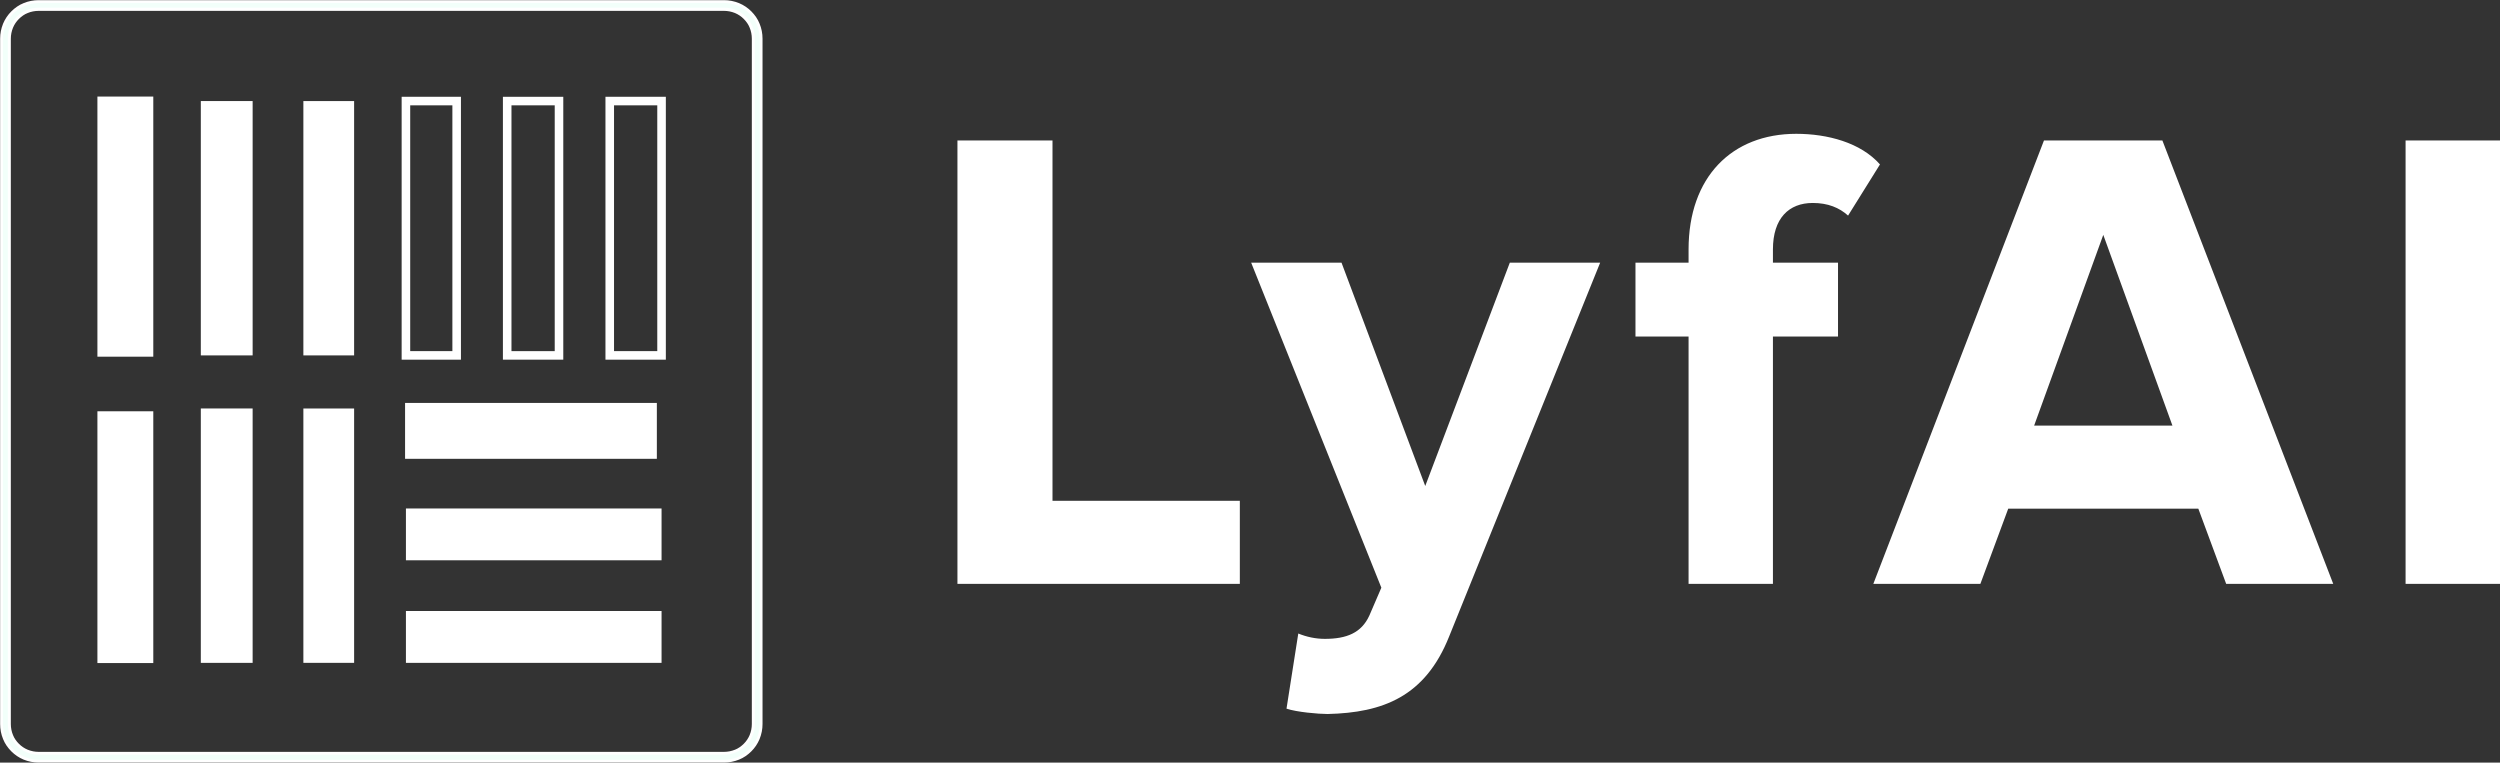 <?xml version="1.0" encoding="utf-8"?>
<!-- Generator: Adobe Illustrator 24.3.0, SVG Export Plug-In . SVG Version: 6.00 Build 0)  -->
<svg version="1.1" id="Layer_1" xmlns="http://www.w3.org/2000/svg" xmlns:xlink="http://www.w3.org/1999/xlink" x="0px" y="0px"
	 viewBox="0 0 1167.7 356.2" style="enable-background:new 0 0 1167.7 356.2;" xml:space="preserve">
<rect x="0" y="0" width="1167.7" height="356.2" fill="#333333" stroke="none"/>
<style type="text/css">
	.st0{fill:none;stroke:#FFFFFF;stroke-width:5;stroke-miterlimit:10;}
	.st1{fill:#F2FFFA;}
	.st2{fill:#FFFFFF;}
	.st3{fill:none;stroke:#FFFFFF;stroke-width:4;}
</style>
<g>
	<g id="Path_319_3_" transform="translate(3696.463 2277.18)">
		<path class="st0" d="M-3358.3-1923.5h-320.1c-2.1,0-4.1-0.4-6.1-1.2c-1.9-0.8-3.5-1.9-4.9-3.3s-2.6-3.1-3.3-4.9
			c-0.8-1.9-1.2-4-1.2-6.1v-320.1c0-2.1,0.4-4.1,1.2-6.1c0.8-1.9,1.9-3.5,3.3-4.9s3.1-2.6,4.9-3.3c1.9-0.8,4-1.2,6.1-1.2h320.1
			c2.1,0,4.1,0.4,6.1,1.2c1.9,0.8,3.5,1.9,4.9,3.3c1.4,1.4,2.6,3.1,3.3,4.9c0.8,1.9,1.2,4,1.2,6.1v320.1c0,2.1-0.4,4.1-1.2,6.1
			c-0.8,1.9-1.9,3.5-3.3,4.9c-1.4,1.4-3.1,2.6-4.9,3.3C-3354.2-1923.9-3356.2-1923.5-3358.3-1923.5z"/>
		<path class="st1" d="M-3678.4-2273.6c-2,0-3.8,0.4-5.6,1.1c-1.7,0.7-3.3,1.8-4.6,3.1c-1.3,1.3-2.4,2.9-3.1,4.6
			c-0.8,1.8-1.1,3.7-1.1,5.6v320.1c0,2,0.4,3.8,1.1,5.6c0.7,1.7,1.8,3.3,3.1,4.6c1.3,1.3,2.9,2.4,4.6,3.1c1.8,0.8,3.7,1.1,5.6,1.1
			h320.1c2,0,3.8-0.4,5.6-1.1c1.7-0.7,3.3-1.8,4.6-3.1c1.3-1.3,2.4-2.9,3.1-4.6c0.8-1.8,1.1-3.7,1.1-5.6v-320.1c0-2-0.4-3.8-1.1-5.6
			c-0.7-1.7-1.8-3.3-3.1-4.6c-1.3-1.3-2.9-2.4-4.6-3.1c-1.8-0.8-3.7-1.1-5.6-1.1H-3678.4 M-3678.4-2275.8h320.1
			c9.2,0,16.7,7.5,16.7,16.7v320.1c0,9.2-7.5,16.7-16.7,16.7h-320.1c-9.2,0-16.7-7.5-16.7-16.7v-320.1
			C-3695.1-2268.3-3687.6-2275.8-3678.4-2275.8z"/>
	</g>
	<path id="Path_333_2_" class="st2" d="M45.5,45.1h26.1v121.5H45.5V45.1z"/>
	<path id="Path_332_2_" class="st2" d="M93.8,47.2h24.2V166H93.8V47.2z"/>
	<path id="Path_331_2_" class="st2" d="M141.7,47.2h23.7V166h-23.7V47.2z"/>
	<path id="Path_328_2_" class="st2" d="M45.5,192.1h26.1v117.6H45.5V192.1z"/>
	<path id="Path_329_2_" class="st2" d="M93.8,190.8h24.2v118.8H93.8V190.8z"/>
	<path id="Path_330_2_" class="st2" d="M141.7,190.8h23.7v118.8h-23.7V190.8z"/>
	<path id="Path_334_2_" class="st3" d="M189.6,47.2h23.7V166h-23.7V47.2z"/>
	<path id="Path_335_2_" class="st3" d="M236.9,47.2h24.2V166h-24.2V47.2z"/>
	<path id="Path_336_2_" class="st3" d="M284.8,47.2H309V166h-24.2V47.2z"/>
	<path id="Path_325_2_" class="st2" d="M189.2,188.2h117.6v26.1H189.2V188.2z"/>
	<path id="Path_326_2_" class="st2" d="M189.6,237.5H309v24.2H189.6V237.5z"/>
	<path id="Path_327_2_" class="st2" d="M189.6,285.4H309v24.2H189.6V285.4z"/>
	<path id="Path_324_2_" class="st2" d="M579.1,272.7v-38.8h-87.5V65.6h-44.4v207.1H579.1z M600.9,331c4.7,1.6,14.9,2.5,19.2,2.5
		c25.8-0.6,45.6-8.1,56.8-36.3l70.5-174.5h-42.2L665.7,227l-39.1-104.3h-42.2l60.8,151.8l-5.6,13c-3.7,8.1-10.6,10.9-20.8,10.9
		c-4.3,0-8.5-0.9-12.4-2.5L600.9,331z M828.1,272.7V157.2h30.4v-34.5h-30.4v-6.2c0-14.6,7.5-21.7,18.6-21.7c7.1,0,12.4,2.2,16.5,5.9
		l14.9-23.9c-9-10.2-24.5-14.3-39.1-14.3c-30.1,0-50.3,20.2-50.3,54v6.2h-24.8v34.5h24.8v115.5H828.1z M1089.8,272.7L1010,65.6
		h-55.3L875,272.7h50l13-35.1h88.8l13,35.1H1089.8z M1014.7,198.8h-64.6l32.3-89.1L1014.7,198.8z M1167.7,272.7V65.6h-44.1v207.1
		H1167.7z"/>
</g>
</svg>
